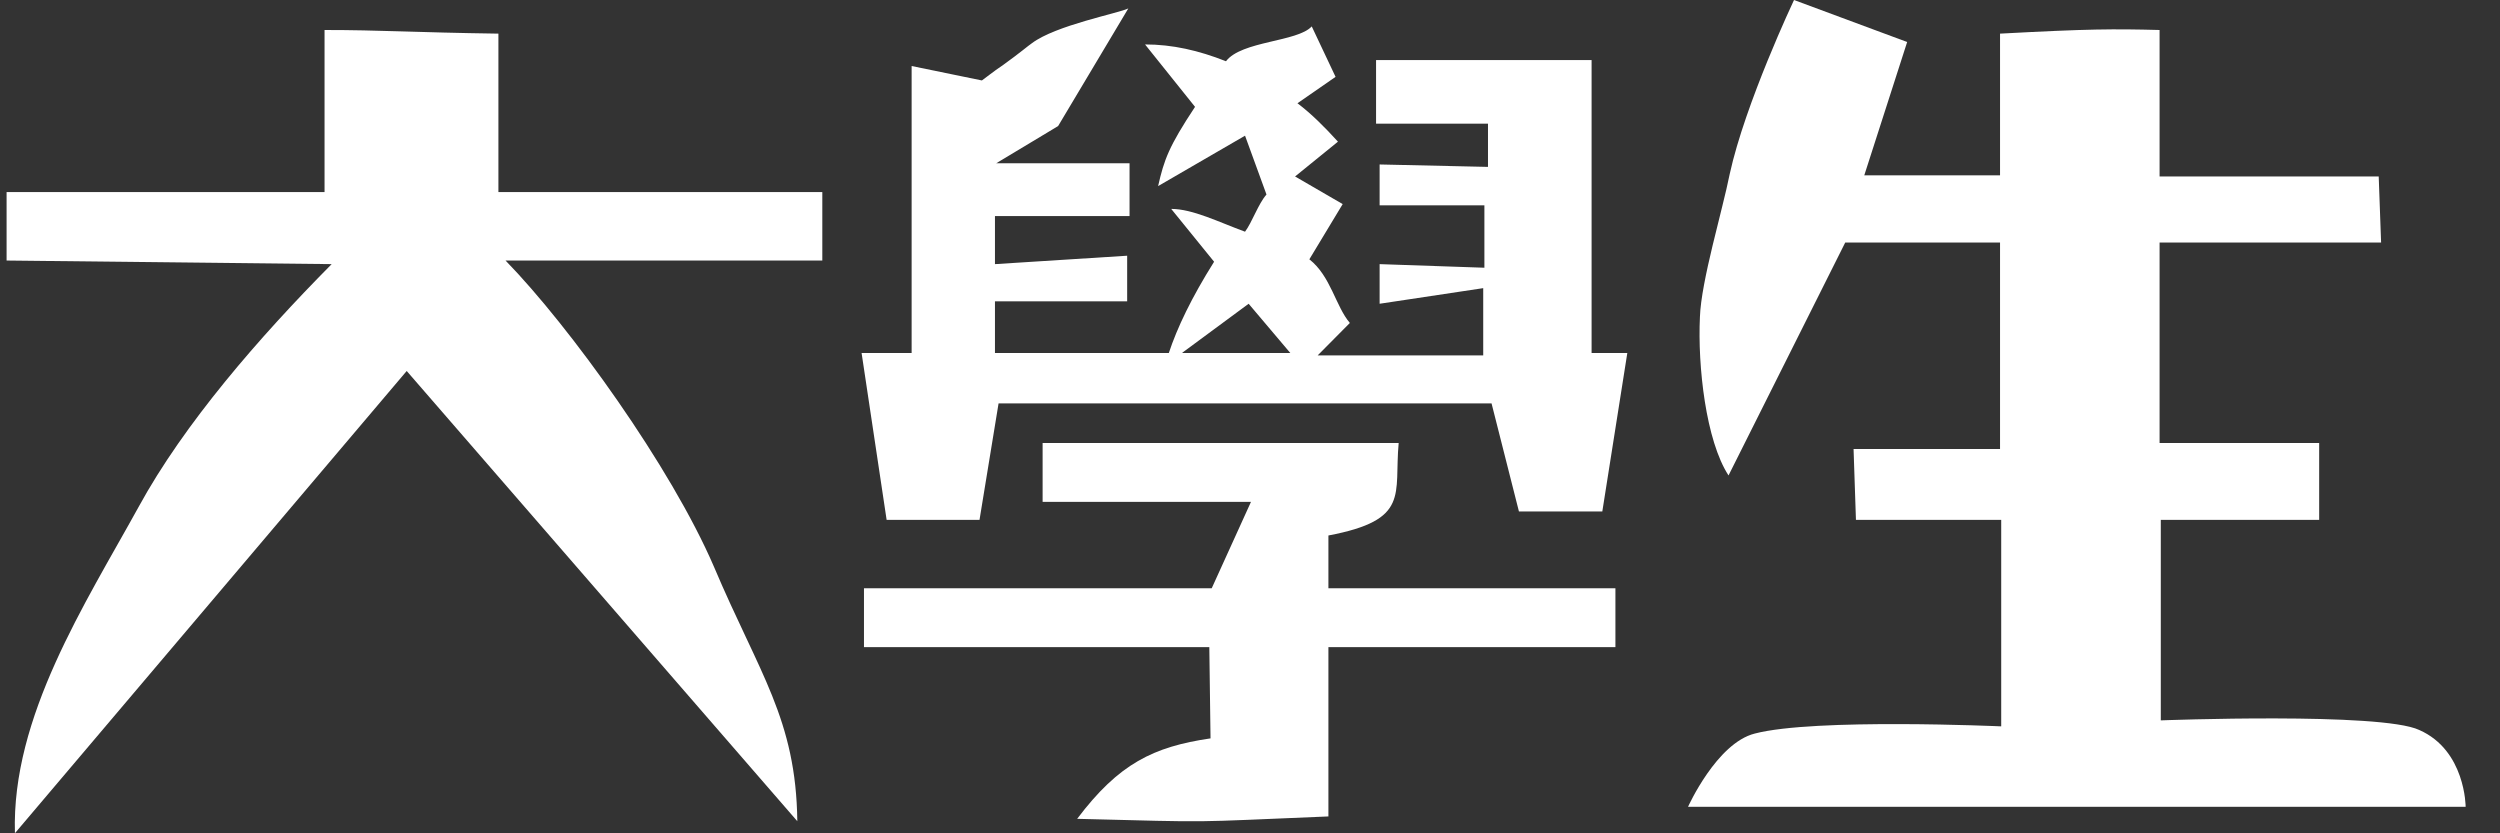 <svg width="66" height="22" viewBox="0 0 66 22" fill="none" xmlns="http://www.w3.org/2000/svg">
<rect x="0" y="0" width="66" height="22" fill="#333333" stroke="none"/>
<path d="M8.568 5.071V0.792C10.045 0.792 10.926 0.856 13.158 0.888V5.071H21.709V6.878H13.346C15.044 8.621 17.716 12.33 18.848 14.961C20.043 17.782 21.017 18.986 21.049 21.68L10.737 9.794L0.394 21.997C0.3 18.923 2.249 15.943 3.663 13.376C4.858 11.189 6.839 8.907 8.756 6.973L0.174 6.878V5.071H8.568Z" fill="white"/>
<path d="M42.647 17.084H35.07V21.554C31.203 21.712 32.24 21.712 28.437 21.617C29.537 20.159 30.449 19.715 31.958 19.493L31.926 17.084H22.809V15.531H31.989L33.026 13.249H27.525V11.696H36.925C36.799 13.059 37.239 13.725 35.07 14.137V15.531H42.647V17.084ZM25.859 13.725H23.407L22.746 9.319H24.067V1.743L25.922 2.124C26.016 2.06 26.204 1.902 26.487 1.712C26.928 1.395 27.148 1.204 27.242 1.141C27.871 0.666 29.537 0.349 29.788 0.222L27.934 3.328L26.299 4.311H29.82V5.705H26.267V6.973L29.757 6.751V7.956H26.267V9.319H30.857C31.077 8.653 31.455 7.861 32.052 6.91L30.92 5.515C31.486 5.515 32.178 5.864 32.869 6.117C33.058 5.864 33.215 5.388 33.435 5.135L32.869 3.582L30.574 4.913C30.732 4.216 30.857 3.867 31.549 2.821L30.229 1.173C30.952 1.173 31.643 1.331 32.366 1.617C32.775 1.078 34.253 1.109 34.63 0.697L35.259 2.029L34.253 2.726C34.63 3.011 34.976 3.36 35.322 3.74L34.19 4.659L35.447 5.388L34.567 6.846C35.133 7.29 35.259 8.083 35.636 8.526L34.787 9.382H39.157V7.607L36.422 8.019V6.973L39.188 7.068V5.42H36.422V4.342L39.283 4.406V3.265H36.328V1.585H42.018V9.319H42.961L42.301 13.503H40.1L39.377 10.65H26.362L25.859 13.725ZM34.064 9.319L32.964 8.019L31.203 9.319H34.064Z" fill="white"/>
<path d="M61.257 13.725H57.045V19.018C57.045 19.018 62.861 18.796 63.867 19.271C65.093 19.81 65.093 21.3 65.093 21.3H44.564C44.564 21.3 45.319 19.62 46.325 19.366C47.896 18.954 52.832 19.176 52.832 19.176V13.725H48.997L48.934 11.854H52.801V6.403H48.714L45.633 12.552C45.035 11.633 44.816 9.667 44.878 8.368C44.91 7.417 45.476 5.547 45.664 4.596C46.073 2.726 47.362 0 47.362 0L50.349 1.109L49.217 4.628H52.801V0.888C55.158 0.761 55.787 0.761 57.013 0.792V4.659H62.798L62.861 6.403H57.013V11.696H61.226V13.725H61.257Z" fill="white"/>
</svg>
